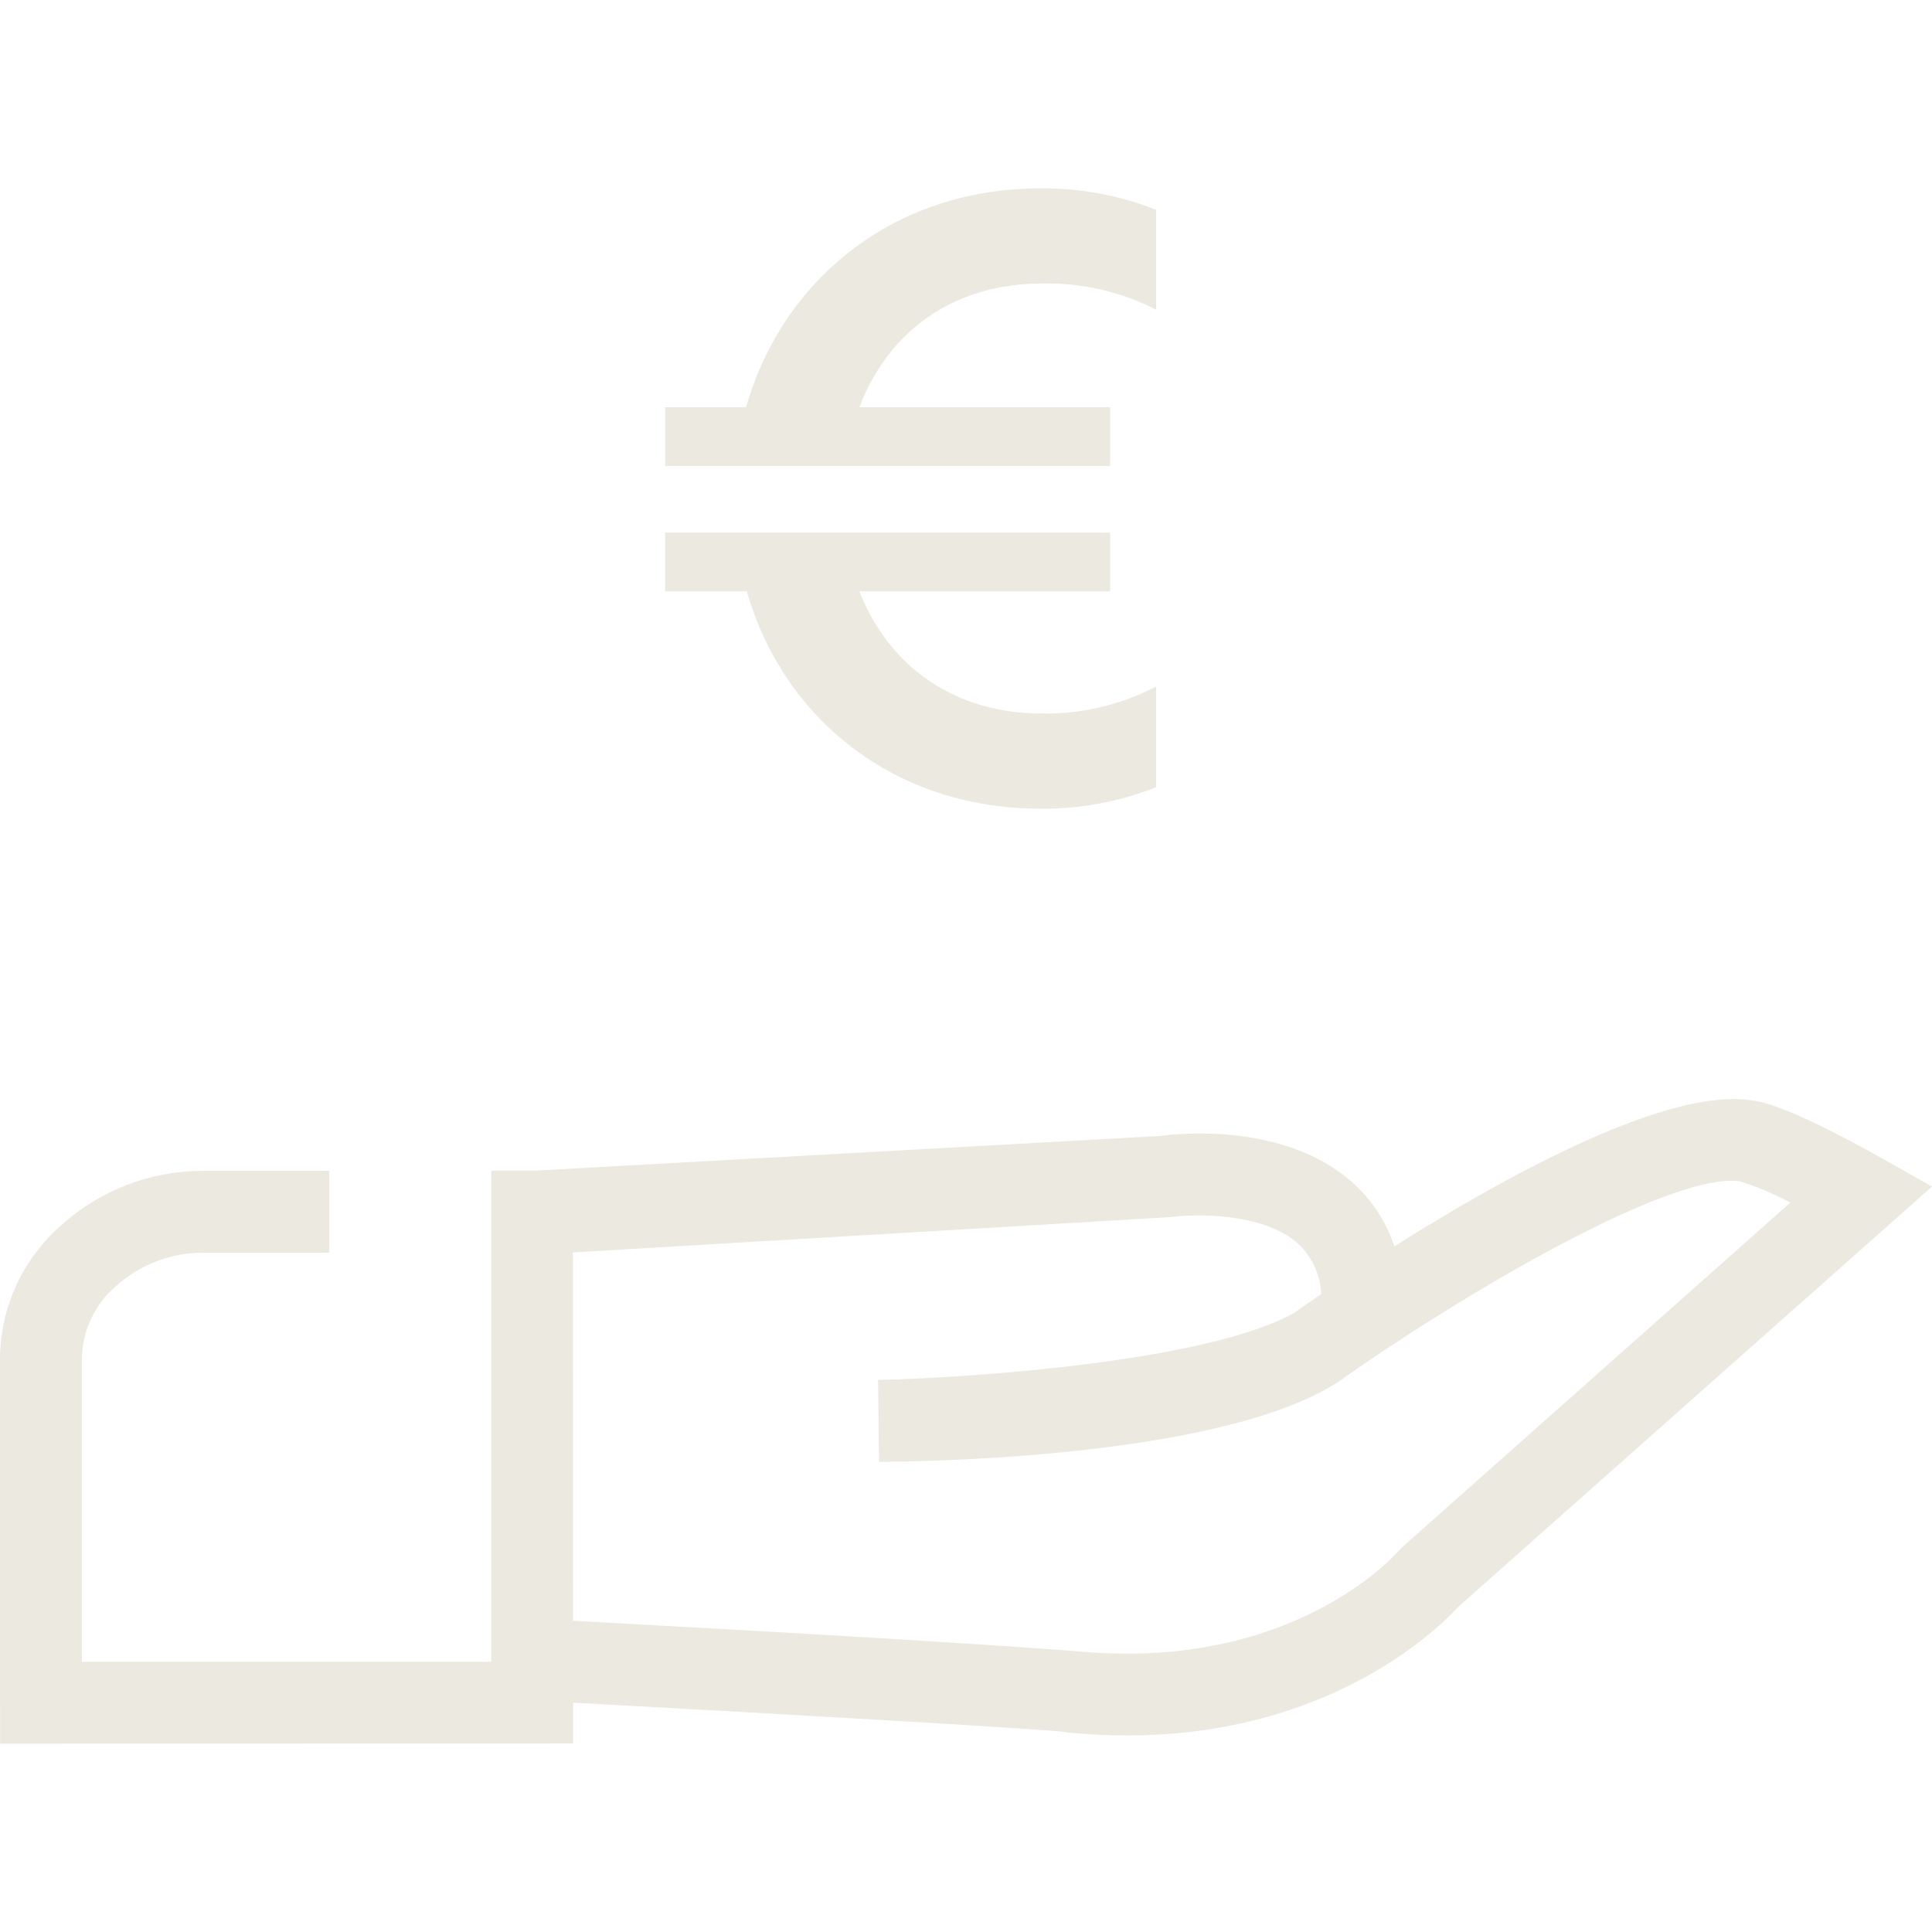<?xml version="1.0" encoding="utf-8"?>
<!-- Generator: Adobe Illustrator 22.1.0, SVG Export Plug-In . SVG Version: 6.00 Build 0)  -->
<svg version="1.1" id="Capa_1" xmlns="http://www.w3.org/2000/svg" xmlns:xlink="http://www.w3.org/1999/xlink" x="0px" y="0px"
	 viewBox="0 0 32 32" style="enable-background:new 0 0 32 32;" xml:space="preserve">
<style type="text/css">
	.payment0{fill:#ECE9E1;}
</style>
<path class="payment0" d="M18.387,6.746h-4.152c0.473-1.261,1.563-2.05,3.022-2.05
	c0.657-0.015,1.307,0.134,1.892,0.433V3.475c-0.61-0.241-1.262-0.362-1.918-0.355
	c-2.43,0-4.27,1.511-4.874,3.626h-1.34v0.972h7.371V6.746z"/>
<path class="payment0" d="M17.231,13.394c0.656,0.007,1.308-0.114,1.918-0.355v-1.668
	c-0.583,0.304-1.234,0.458-1.892,0.447c-1.445,0-2.535-0.775-3.022-2.024h4.152
	V8.822h-7.371v0.972h1.353C12.974,11.896,14.8,13.394,17.231,13.394z"/>
<path class="payment0" d="M31.172,19.186c-0.6-0.338-1.682-0.913-2.151-0.959
	c-1.402-0.229-4.105,1.267-5.926,2.416c-0.137-0.412-0.38-0.781-0.706-1.068
	c-1.113-0.98-2.857-0.803-3.178-0.76L8.845,19.39H8.137v8.133l-6.78,0.001
	l-0.001-5.013c0.005-0.463,0.209-0.901,0.559-1.204
	c0.393-0.356,0.903-0.555,1.434-0.558l2.105-0v-1.356l-2.105,0
	c-0.866,0.002-1.701,0.326-2.343,0.908C0.369,20.86,0.003,21.665,0,22.511
	l0.001,6.369l9.492-0.002v-0.676c3.172,0.17,7.4,0.414,8.091,0.479
	l0.131,0.017c0.331,0.032,0.649,0.047,0.955,0.047
	c3.402-0,5.205-1.823,5.49-2.137L32,19.653L31.172,19.186z M23.23,25.622
	l-0.065,0.066c-0.071,0.082-1.783,2.001-5.321,1.662c0,0-2.077-0.169-8.353-0.504
	l-0.001-6.102l9.881-0.584c0.391-0.055,1.538-0.085,2.123,0.433
	c0.236,0.218,0.376,0.521,0.389,0.842c-0.191,0.13-0.346,0.238-0.456,0.316
	c-1.482,0.818-5.465,1.075-6.883,1.105l0.015,1.356
	c0.566-0.001,5.564-0.045,7.563-1.296l0.002-0.001l0.003-0.002
	c0.009-0.006,0.019-0.011,0.028-0.017l-0.001-0.001l0.025-0.016
	c2.099-1.483,5.536-3.49,6.65-3.31c0.285,0.091,0.561,0.208,0.824,0.35
	L23.23,25.622z"/>
</svg>
